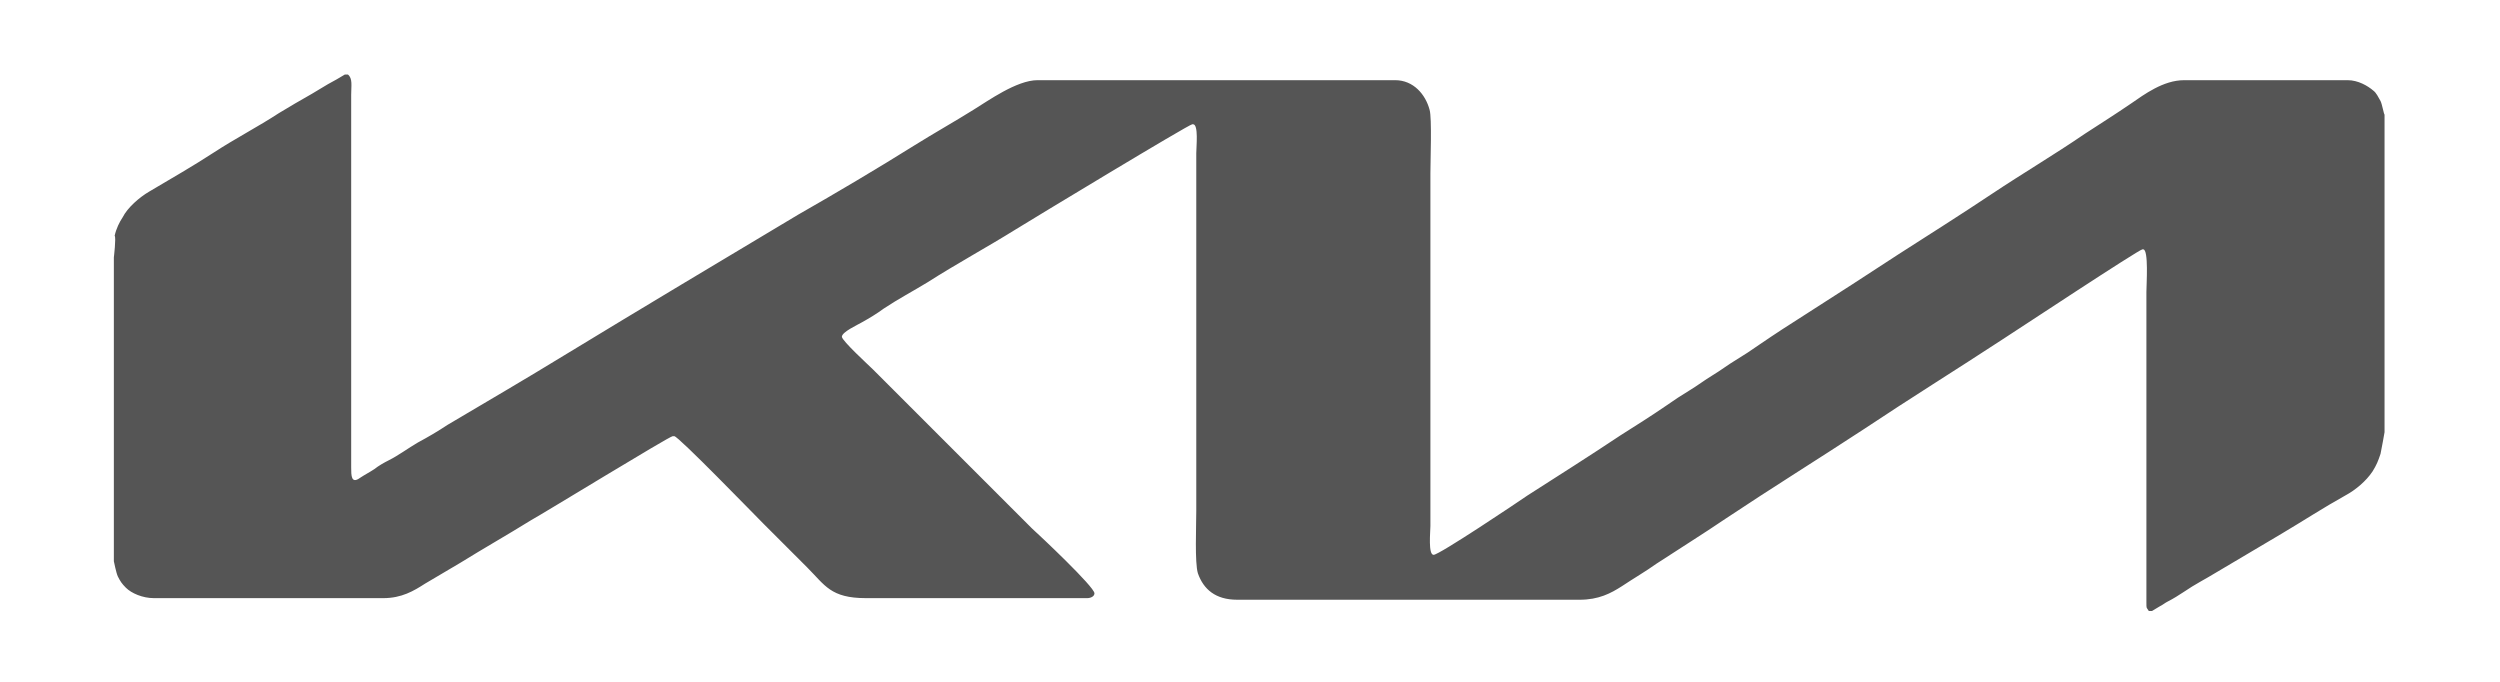 <svg class="kia" fill="currentColor" version="1.1" id="Ebene_1" xmlns="http://www.w3.org/2000/svg" xmlns:xlink="http://www.w3.org/1999/xlink" x="0px" y="0px" viewBox="0 0 311.8 85" style="enable-background:new 0 0 311.8 85;" xml:space="preserve">
  <defs>
    <style>.st0{fill:#555;}</style>
  </defs>
  <title>Kia Logo</title><g><path class="st0" d="M14.2,32.1V70c0,0,0.3,1.5,0.5,1.9c0.3,0.6,0.5,0.9,1,1.4c0.7,0.7,2.1,1.3,3.5,1.3h28.6c2.3,0,3.8-0.9,5.2-1.8
 c1.5-0.9,2.9-1.7,4.4-2.6c2.9-1.8,5.9-3.5,8.8-5.3c1.8-1,17.3-10.5,17.7-10.5h0.2c0.5,0,10,9.8,11.1,10.9c1.9,1.9,3.7,3.7,5.5,5.5
 c2.2,2.2,2.9,3.8,7.3,3.8h27.6c0.4,0,0.9-0.2,0.9-0.6c0-0.8-6.8-7.2-7.8-8.1c-2.7-2.7-5.3-5.3-7.9-7.9c-2.7-2.7-5.3-5.3-7.9-7.9
 c-1.3-1.3-2.6-2.6-4-4c-0.5-0.5-3.9-3.6-3.9-4.1c0-0.6,2-1.5,2.5-1.8c0.9-0.5,1.9-1.1,2.7-1.7c1.8-1.2,3.7-2.2,5.5-3.3
 c3.6-2.3,7.3-4.3,11-6.6c2.1-1.3,21.6-13.1,22-13.1h0.1c0.7,0,0.4,2.8,0.4,3.6c0,1.4,0,2.7,0,4.1c0,2.7,0,5.4,0,8.1
 c0,5.4,0,10.8,0,16.2s0,10.8,0,16.2c0,1.9-0.2,6.5,0.2,7.8c0.7,2,2.2,3.3,4.9,3.3H197c2.4,0,3.9-0.8,5.3-1.7c1.5-1,2.9-1.8,4.3-2.8
 c2.9-1.9,5.8-3.7,8.6-5.6c5.7-3.8,11.5-7.4,17.3-11.2c5.7-3.8,11.5-7.4,17.3-11.2c1.7-1.1,17-11.2,17.4-11.2h0.1
 c0.7,0,0.4,4.4,0.4,5.3c0,1.9,0,3.8,0,5.7c0,3.8,0,7.7,0,11.5s0,7.7,0,11.5c0,1.9,0,3.8,0,5.7c0,1,0,1.9,0,2.9c0,0.5,0,1,0,1.4
 c0,0.9,0,0.6,0.3,1.1h0.4c0.2-0.1,0.8-0.5,1-0.6c0.4-0.2,0.6-0.4,1-0.6c0.6-0.3,1.4-0.8,2-1.2c1.3-0.9,2.7-1.6,4-2.4
 c2.7-1.6,5.4-3.2,8.1-4.8c2.7-1.6,5.3-3.3,8-4.8c1.3-0.7,2.6-1.8,3.4-3c0.5-0.8,0.7-1.3,1-2.2c0.1-0.4,0.5-2.7,0.5-2.7V14.3
 c-0.1-0.1-0.3-1.3-0.5-1.7c-0.3-0.5-0.5-1-0.9-1.3c-0.7-0.6-1.9-1.3-3.2-1.3h-20.4c-2.6,0-5,1.8-6.6,2.9c-1.9,1.3-3.8,2.5-5.8,3.8
 c-3.8,2.6-7.7,4.9-11.6,7.5c-3.9,2.6-7.7,5-11.6,7.5c-3.8,2.5-7.7,5-11.6,7.5c-1.9,1.2-3.9,2.5-5.8,3.8c-1,0.7-1.9,1.3-2.9,1.9
 c-1,0.6-1.9,1.3-2.9,1.9c-1,0.6-1.9,1.3-2.9,1.9c-1,0.6-1.9,1.2-2.9,1.9c-1.9,1.3-3.8,2.5-5.7,3.7c-3.9,2.6-7.7,5-11.6,7.5
 c-1.3,0.9-11,7.4-11.7,7.4c-0.7,0-0.4-2.9-0.4-3.6c0-1.3,0-2.7,0-4c0-2.7,0-5.3,0-8c0-5.3,0-10.6,0-16c0-5.3,0-10.7,0-16
 c0-1.5,0.2-6.9-0.1-7.9c-0.5-1.9-2-3.7-4.3-3.7h-44.6c-2.6,0-6.2,2.6-8,3.7c-2.4,1.5-4.9,2.9-7.3,4.4c-4.8,3-9.7,5.9-14.6,8.7
 c-9.7,5.8-19.4,11.6-29.1,17.5c-4.9,3-9.7,5.8-14.6,8.7c-1.2,0.8-2.4,1.5-3.7,2.2c-1.2,0.7-2.4,1.6-3.6,2.2
 c-0.6,0.3-1.3,0.7-1.8,1.1c-0.6,0.4-1.2,0.7-1.8,1.1c-1.1,0.8-1.1-0.3-1.1-1.3c0-1,0-1.9,0-2.9c0-7.8,0-15.5,0-23.3
 c0-3.9,0-7.7,0-11.6c0-1.9,0-3.9,0-5.8c0-1,0-1.9,0-2.9c0-1.1,0.2-2-0.4-2.5h-0.4c-0.3,0.2-1.7,1-2.1,1.2c-0.7,0.4-1.3,0.8-2,1.2
 c-1.4,0.8-2.8,1.6-4.1,2.4c-2.6,1.7-5.5,3.2-8.1,4.9c-2.6,1.7-5.4,3.3-8.1,4.9c-1.2,0.7-2.7,2-3.3,3.2c-0.4,0.6-0.8,1.4-1,2.3
 C14.5,29.6,14.2,32.1,14.2,32.1L14.2,32.1z"></path></g></svg>